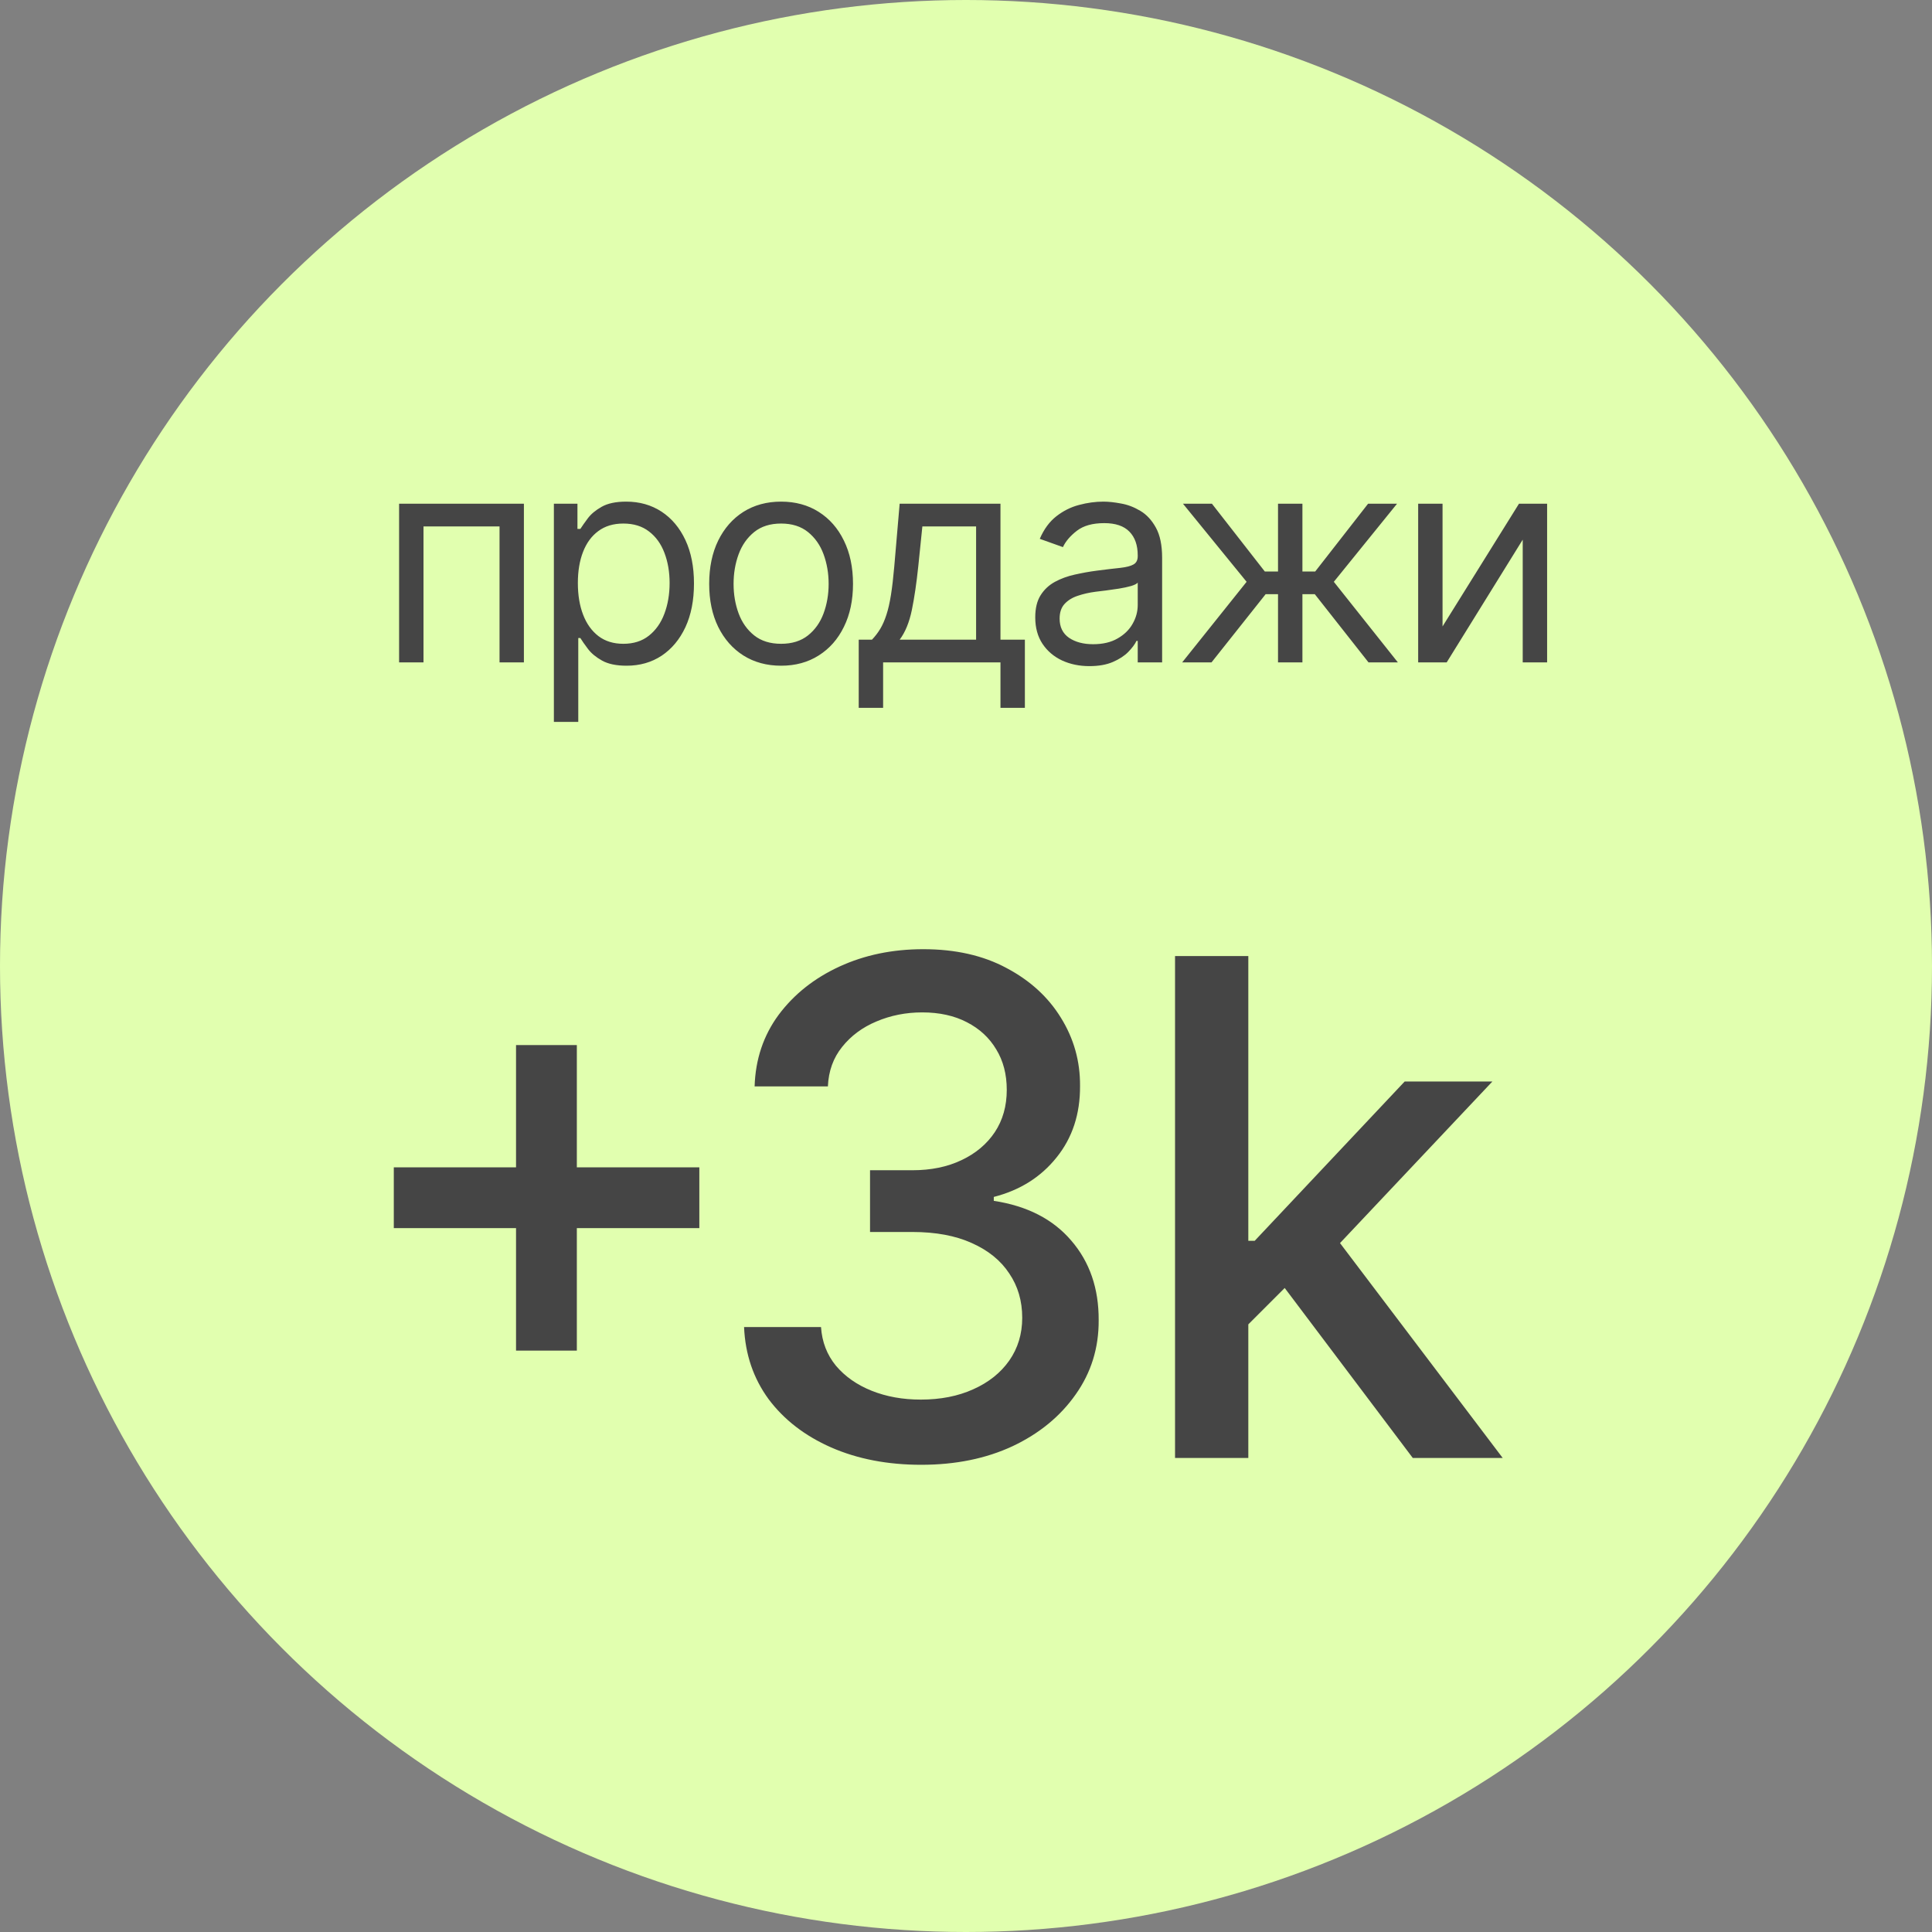 <?xml version="1.0" encoding="UTF-8"?> <svg xmlns="http://www.w3.org/2000/svg" width="70" height="70" viewBox="0 0 70 70" fill="none"><rect x="0" y="0" width="70" height="70" fill="#808080" stroke="none"/> <circle cx="35" cy="35" r="35" fill="#E1FFAF"></circle> <path d="M33.379 53.072C32.159 53.072 31.07 52.862 30.111 52.442C29.158 52.021 28.404 51.438 27.847 50.693C27.297 49.941 27.001 49.071 26.959 48.082H29.747C29.783 48.621 29.963 49.088 30.289 49.485C30.62 49.876 31.052 50.178 31.585 50.391C32.118 50.604 32.71 50.71 33.361 50.71C34.077 50.71 34.711 50.586 35.261 50.337C35.818 50.089 36.253 49.742 36.566 49.298C36.88 48.849 37.037 48.331 37.037 47.745C37.037 47.135 36.88 46.599 36.566 46.138C36.258 45.67 35.806 45.303 35.208 45.037C34.616 44.77 33.9 44.637 33.059 44.637H31.523V42.4H33.059C33.734 42.4 34.326 42.278 34.835 42.035C35.35 41.793 35.752 41.455 36.042 41.023C36.333 40.585 36.477 40.073 36.477 39.487C36.477 38.925 36.35 38.437 36.096 38.022C35.847 37.602 35.492 37.273 35.03 37.036C34.575 36.8 34.036 36.681 33.414 36.681C32.822 36.681 32.269 36.791 31.754 37.01C31.245 37.223 30.831 37.531 30.511 37.933C30.191 38.33 30.02 38.806 29.996 39.363H27.341C27.371 38.38 27.661 37.516 28.211 36.77C28.768 36.024 29.502 35.441 30.413 35.021C31.325 34.601 32.337 34.391 33.45 34.391C34.616 34.391 35.622 34.618 36.469 35.074C37.321 35.524 37.978 36.125 38.44 36.877C38.907 37.629 39.138 38.451 39.132 39.345C39.138 40.363 38.854 41.227 38.28 41.938C37.712 42.648 36.954 43.125 36.007 43.367V43.509C37.215 43.693 38.15 44.172 38.813 44.948C39.482 45.723 39.813 46.685 39.807 47.834C39.813 48.834 39.535 49.731 38.973 50.524C38.416 51.317 37.656 51.941 36.691 52.397C35.726 52.847 34.622 53.072 33.379 53.072ZM45.016 48.197L44.998 44.957H45.46L50.894 39.185H54.072L47.875 45.756H47.457L45.016 48.197ZM42.574 52.824V34.639H45.229V52.824H42.574ZM51.187 52.824L46.303 46.342L48.132 44.486L54.445 52.824H51.187Z" fill="#454545"></path> <path d="M18.697 48.935V37.865H20.9V48.935H18.697ZM14.268 44.497V42.295H25.338V44.497H14.268Z" fill="#454545"></path> <path d="M14.46 24V18.25H18.982V24H18.099V19.074H15.344V24H14.46ZM20.068 26.156V18.25H20.922V19.164H21.027C21.091 19.064 21.181 18.936 21.296 18.782C21.413 18.625 21.581 18.485 21.798 18.363C22.017 18.238 22.314 18.175 22.689 18.175C23.173 18.175 23.599 18.296 23.969 18.538C24.338 18.781 24.626 19.124 24.834 19.568C25.041 20.012 25.144 20.536 25.144 21.14C25.144 21.749 25.041 22.277 24.834 22.724C24.626 23.168 24.339 23.512 23.973 23.757C23.606 23.999 23.183 24.12 22.704 24.12C22.334 24.12 22.038 24.059 21.816 23.936C21.594 23.812 21.423 23.671 21.304 23.513C21.184 23.354 21.091 23.221 21.027 23.117H20.952V26.156H20.068ZM20.937 21.125C20.937 21.559 21 21.942 21.128 22.274C21.255 22.604 21.441 22.862 21.685 23.049C21.93 23.234 22.229 23.326 22.584 23.326C22.953 23.326 23.261 23.229 23.508 23.034C23.758 22.837 23.945 22.573 24.07 22.241C24.197 21.906 24.261 21.534 24.261 21.125C24.261 20.721 24.198 20.357 24.074 20.032C23.951 19.705 23.765 19.447 23.516 19.257C23.269 19.065 22.958 18.969 22.584 18.969C22.224 18.969 21.922 19.06 21.678 19.242C21.433 19.422 21.249 19.674 21.124 19.998C20.999 20.32 20.937 20.696 20.937 21.125ZM28.301 24.12C27.782 24.12 27.326 23.996 26.934 23.749C26.545 23.502 26.241 23.157 26.021 22.712C25.804 22.268 25.695 21.749 25.695 21.155C25.695 20.556 25.804 20.033 26.021 19.587C26.241 19.14 26.545 18.793 26.934 18.546C27.326 18.299 27.782 18.175 28.301 18.175C28.82 18.175 29.274 18.299 29.663 18.546C30.055 18.793 30.359 19.14 30.576 19.587C30.796 20.033 30.906 20.556 30.906 21.155C30.906 21.749 30.796 22.268 30.576 22.712C30.359 23.157 30.055 23.502 29.663 23.749C29.274 23.996 28.82 24.12 28.301 24.12ZM28.301 23.326C28.695 23.326 29.019 23.225 29.274 23.023C29.528 22.821 29.717 22.555 29.839 22.226C29.961 21.896 30.023 21.539 30.023 21.155C30.023 20.771 29.961 20.413 29.839 20.081C29.717 19.749 29.528 19.481 29.274 19.276C29.019 19.071 28.695 18.969 28.301 18.969C27.906 18.969 27.582 19.071 27.327 19.276C27.073 19.481 26.884 19.749 26.762 20.081C26.64 20.413 26.579 20.771 26.579 21.155C26.579 21.539 26.64 21.896 26.762 22.226C26.884 22.555 27.073 22.821 27.327 23.023C27.582 23.225 27.906 23.326 28.301 23.326ZM31.113 25.647V23.177H31.593C31.71 23.054 31.811 22.922 31.896 22.78C31.981 22.637 32.054 22.469 32.117 22.274C32.182 22.077 32.236 21.838 32.281 21.556C32.326 21.271 32.366 20.928 32.401 20.526L32.596 18.25H36.249V23.177H37.133V25.647H36.249V24H31.997V25.647H31.113ZM32.596 23.177H35.366V19.074H33.419L33.27 20.526C33.207 21.128 33.13 21.653 33.038 22.102C32.945 22.551 32.798 22.909 32.596 23.177ZM39.47 24.135C39.106 24.135 38.775 24.066 38.478 23.929C38.181 23.789 37.946 23.588 37.771 23.326C37.596 23.062 37.509 22.742 37.509 22.368C37.509 22.038 37.574 21.771 37.703 21.567C37.833 21.36 38.007 21.198 38.224 21.08C38.441 20.963 38.68 20.876 38.943 20.818C39.207 20.758 39.473 20.711 39.74 20.676C40.089 20.631 40.372 20.597 40.59 20.575C40.809 20.55 40.969 20.509 41.069 20.451C41.171 20.394 41.222 20.294 41.222 20.152V20.122C41.222 19.753 41.121 19.466 40.919 19.261C40.719 19.056 40.416 18.954 40.009 18.954C39.587 18.954 39.257 19.046 39.017 19.231C38.778 19.416 38.609 19.613 38.512 19.823L37.673 19.523C37.823 19.174 38.023 18.902 38.272 18.707C38.524 18.51 38.799 18.372 39.096 18.295C39.395 18.215 39.69 18.175 39.979 18.175C40.164 18.175 40.376 18.198 40.616 18.243C40.858 18.285 41.091 18.374 41.316 18.509C41.543 18.643 41.731 18.847 41.881 19.119C42.031 19.391 42.106 19.755 42.106 20.212V24H41.222V23.221H41.177C41.117 23.346 41.017 23.48 40.878 23.622C40.738 23.764 40.552 23.885 40.32 23.985C40.088 24.085 39.805 24.135 39.47 24.135ZM39.605 23.341C39.954 23.341 40.249 23.273 40.488 23.135C40.73 22.998 40.913 22.821 41.035 22.604C41.16 22.387 41.222 22.158 41.222 21.919V21.11C41.185 21.155 41.102 21.196 40.975 21.234C40.85 21.269 40.706 21.3 40.541 21.327C40.379 21.352 40.22 21.375 40.065 21.395C39.913 21.412 39.79 21.427 39.695 21.44C39.465 21.47 39.251 21.518 39.051 21.586C38.854 21.65 38.694 21.749 38.572 21.881C38.452 22.011 38.392 22.188 38.392 22.413C38.392 22.72 38.506 22.952 38.733 23.109C38.962 23.264 39.253 23.341 39.605 23.341ZM42.832 24L45.167 21.08L42.861 18.25H43.91L45.826 20.706H46.305V18.25H47.189V20.706H47.653L49.569 18.25H50.618L48.327 21.08L50.648 24H49.584L47.638 21.529H47.189V24H46.305V21.529H45.856L43.895 24H42.832ZM52.266 22.697L55.036 18.25H56.055V24H55.171V19.553L52.416 24H51.383V18.25H52.266V22.697Z" fill="#454545"></path> </svg> 